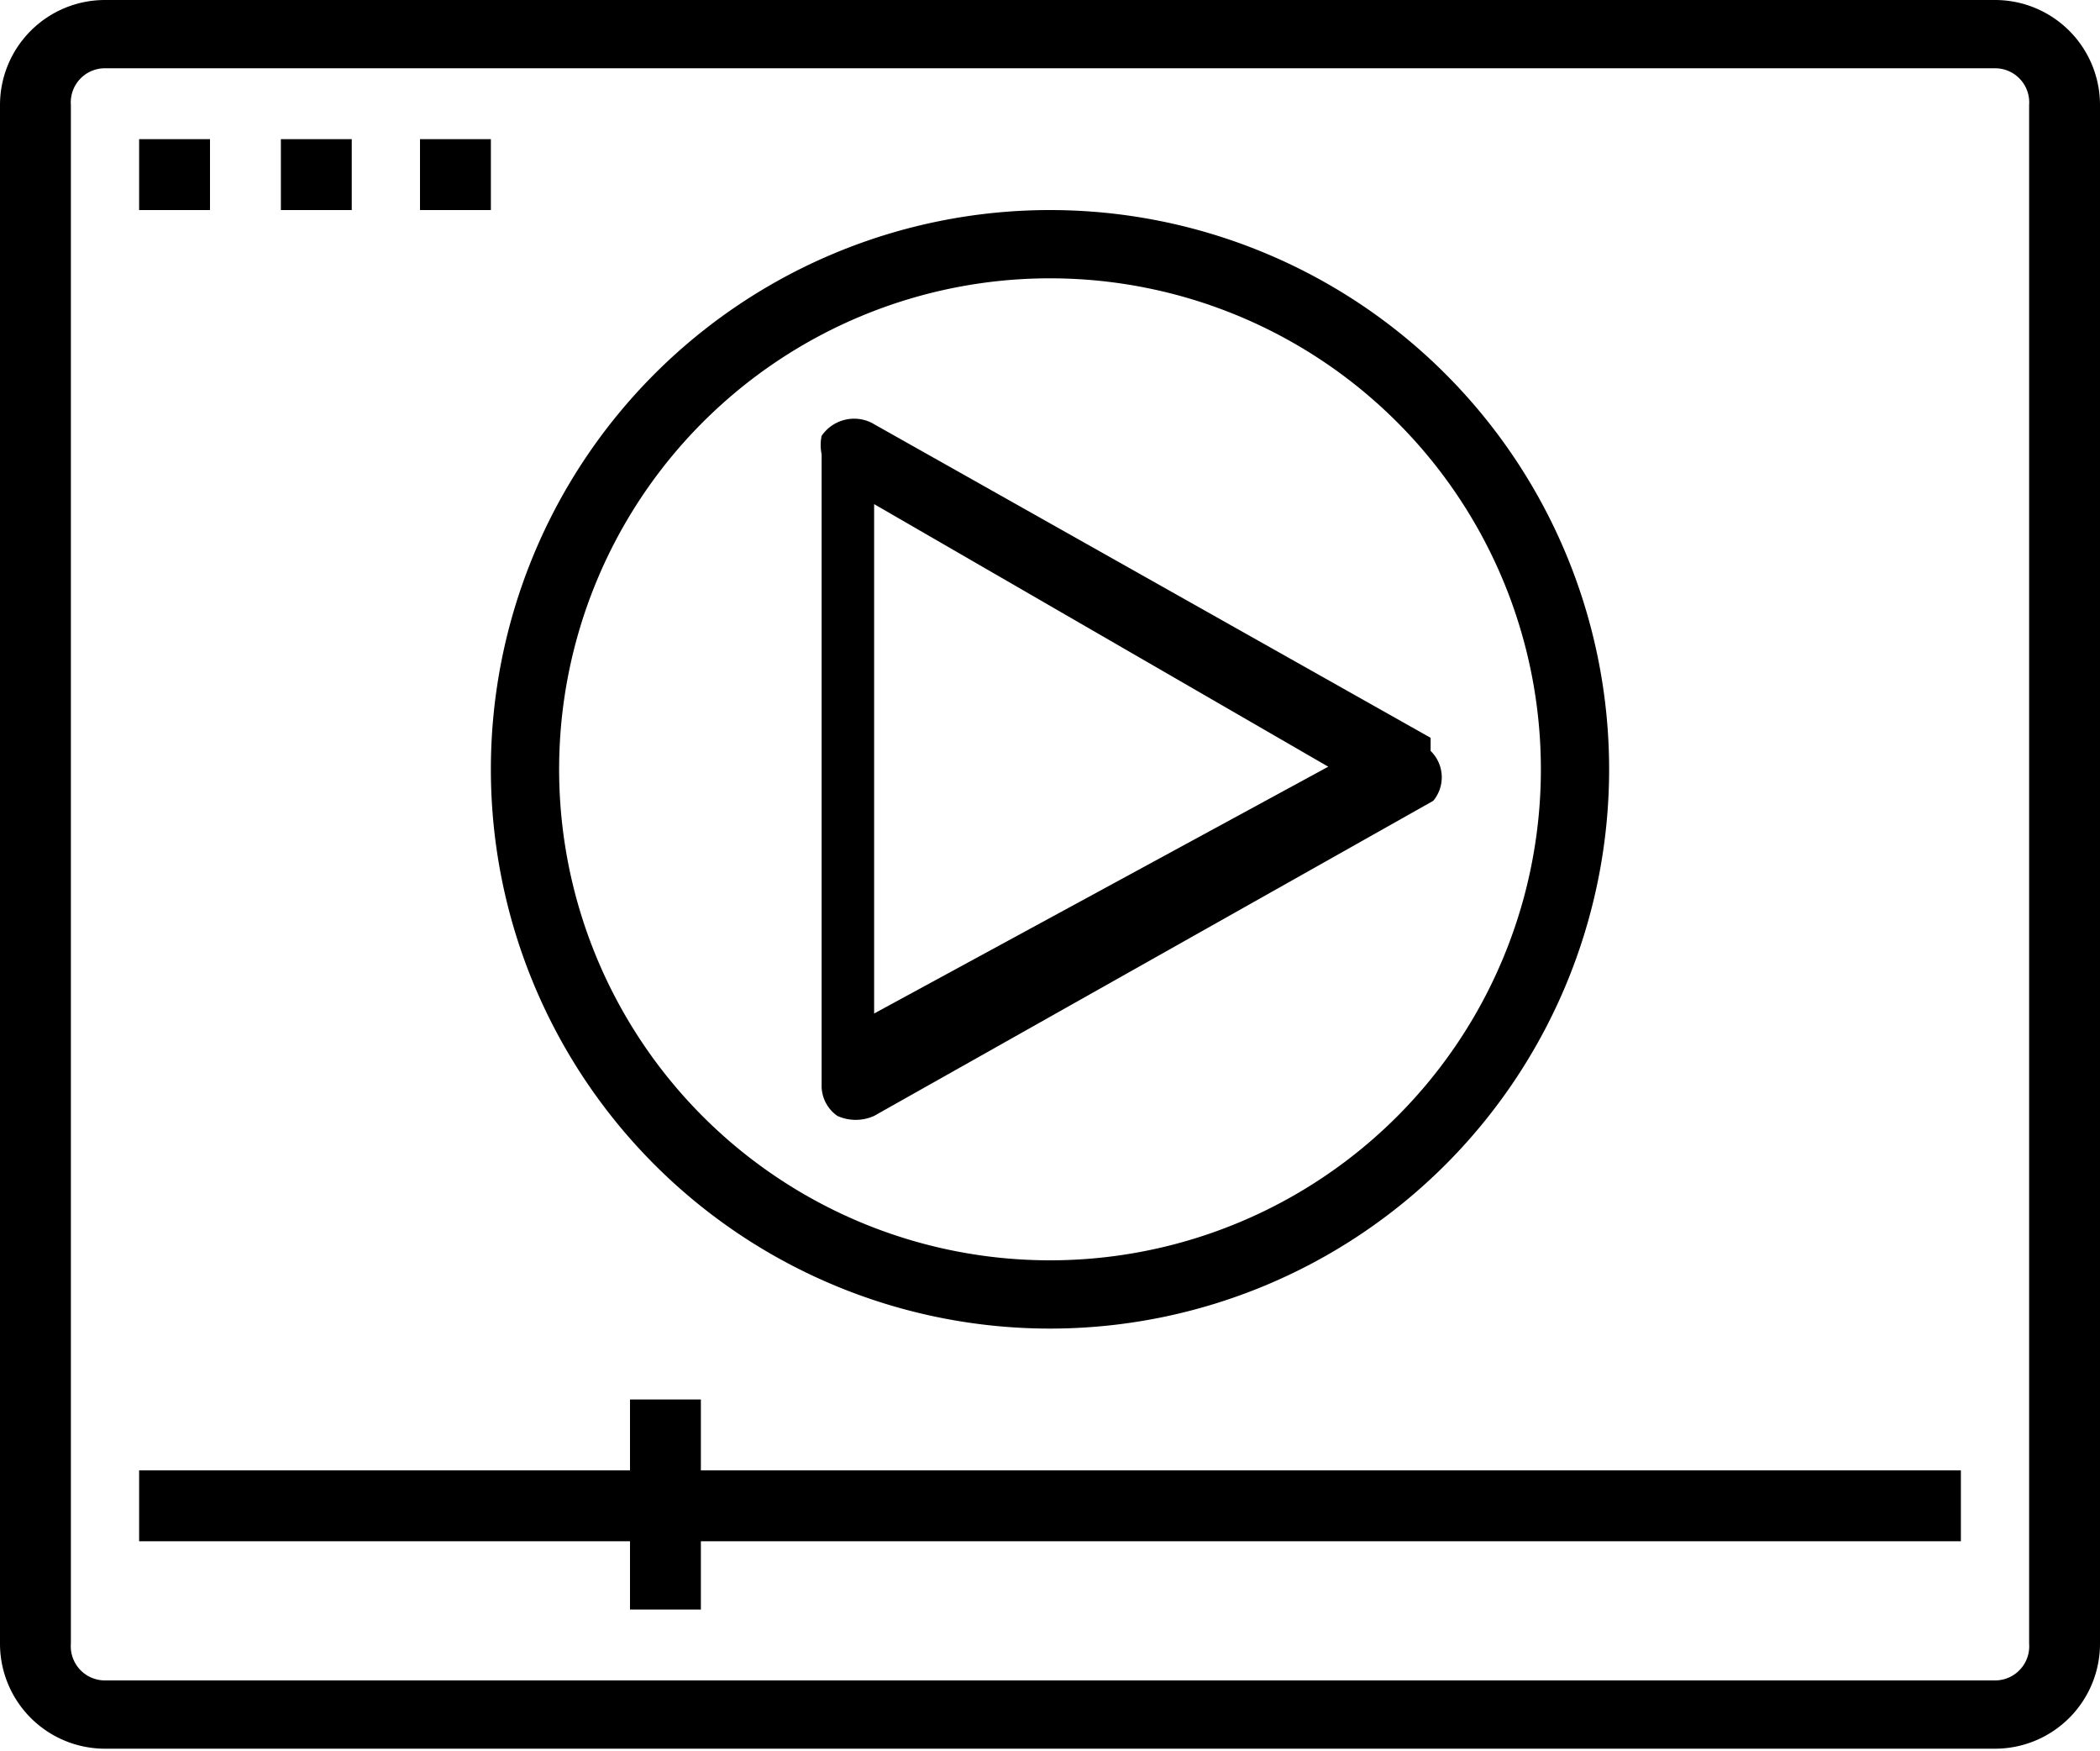 <svg id="Capa_1" data-name="Capa 1" xmlns="http://www.w3.org/2000/svg" width="8" height="6.67" viewBox="0 0 8 6.67"><path d="M241.45,239.53s0,0,0-.05l-2.13-1.2a.15.15,0,0,0-.19.05.17.17,0,0,0,0,.07v2.4a.14.14,0,0,0,.06.12.17.17,0,0,0,.14,0l2.13-1.2A.14.14,0,0,0,241.45,239.53Zm-2.12,1v-1.94l1.73,1Z" transform="translate(-236 -236.67)"/><polygon points="2.67 5.6 2.67 5.33 2.4 5.33 2.4 5.6 0.53 5.6 0.53 5.87 2.4 5.87 2.4 6.13 2.67 6.13 2.67 5.87 7.47 5.87 7.47 5.6 2.67 5.6"/><path d="M240,237.47a2.13,2.13,0,1,0,2.13,2.13A2.13,2.13,0,0,0,240,237.47Zm0,4a1.87,1.87,0,1,1,1.87-1.87A1.87,1.87,0,0,1,240,241.47Z" transform="translate(-236 -236.67)"/><path d="M243.6,236.67h-7.2a.4.4,0,0,0-.4.4v5.86a.4.4,0,0,0,.4.4h7.2a.4.4,0,0,0,.4-.4v-5.86A.4.4,0,0,0,243.6,236.67Zm.13,6.26a.13.13,0,0,1-.13.14h-7.2a.13.13,0,0,1-.13-.14v-5.86a.13.13,0,0,1,.13-.14h7.2a.13.13,0,0,1,.13.14Z" transform="translate(-236 -236.67)"/><rect x="0.53" y="0.53" width="0.27" height="0.27"/><rect x="1.07" y="0.53" width="0.27" height="0.27"/><rect x="1.6" y="0.53" width="0.27" height="0.27"/></svg>